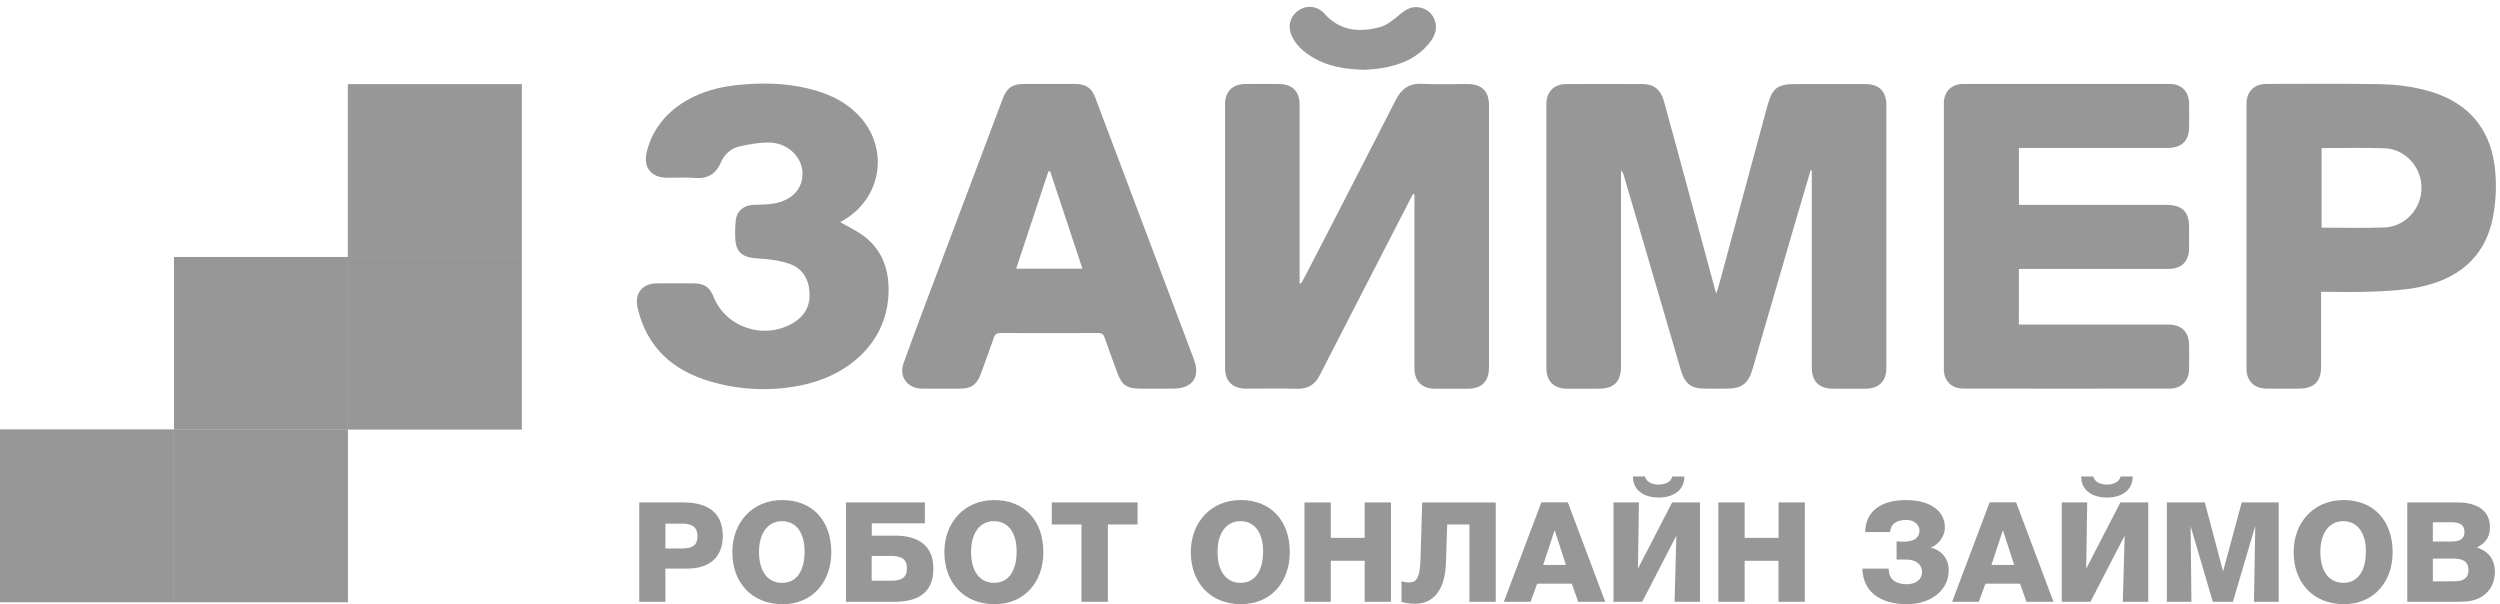 <svg width="240" height="58" viewBox="0 0 240 58" fill="none" xmlns="http://www.w3.org/2000/svg">
<path fill-rule="evenodd" clip-rule="evenodd" d="M173.822 16.337C173.271 18.225 172.703 20.112 172.152 22.001C170.848 26.476 169.546 30.951 168.247 35.428C167.833 36.848 167.205 37.31 165.715 37.31H163.649C162.409 37.31 161.747 36.842 161.39 35.634C160.288 31.884 159.196 28.128 158.098 24.375C157.363 21.865 156.626 19.355 155.886 16.846C155.844 16.662 155.751 16.493 155.617 16.359V17.067V35.112C155.617 36.669 154.97 37.315 153.413 37.317C152.404 37.317 151.394 37.325 150.383 37.317C149.188 37.304 148.455 36.583 148.455 35.391C148.449 26.915 148.449 18.442 148.455 9.973C148.455 8.812 149.178 8.078 150.332 8.072C152.788 8.059 155.243 8.059 157.699 8.072C158.743 8.072 159.42 8.585 159.725 9.677C160.621 12.899 161.486 16.13 162.361 19.357C163.146 22.254 163.929 25.15 164.749 28.185C164.853 27.887 164.924 27.718 164.971 27.541C166.532 21.766 168.093 15.991 169.654 10.216C170.135 8.439 170.61 8.068 172.446 8.068H179.058C180.391 8.068 181.091 8.765 181.092 10.093V35.306C181.092 36.62 180.377 37.313 179.043 37.318H176.012C174.635 37.318 173.933 36.635 173.933 35.268V17.086V16.359L173.822 16.337Z" fill="#979797"/>
<path fill-rule="evenodd" clip-rule="evenodd" d="M135.647 18.617C133.947 21.916 132.249 25.215 130.551 28.514C129.258 31.026 127.967 33.539 126.678 36.053C126.227 36.934 125.543 37.349 124.522 37.322C122.894 37.278 121.263 37.314 119.633 37.31C118.34 37.31 117.607 36.606 117.606 35.345V9.993C117.606 8.793 118.326 8.079 119.526 8.063C120.605 8.05 121.683 8.054 122.763 8.063C124.055 8.071 124.763 8.769 124.764 10.05V26.454V27.188L124.876 27.232C125.007 27.012 125.151 26.797 125.264 26.57C128.177 20.921 131.102 15.276 133.985 9.611C134.536 8.533 135.255 7.982 136.515 8.048C137.957 8.121 139.407 8.063 140.852 8.065C142.245 8.065 142.942 8.749 142.942 10.104V35.257C142.942 36.623 142.253 37.315 140.876 37.321H137.777C136.497 37.312 135.785 36.603 135.785 35.321V19.398V18.656L135.647 18.617Z" fill="#979797"/>
<path fill-rule="evenodd" clip-rule="evenodd" d="M193.813 31.157H194.621H208.12C209.453 31.157 210.148 31.854 210.155 33.179C210.155 33.931 210.166 34.682 210.155 35.434C210.136 36.55 209.42 37.303 208.312 37.304C201.701 37.314 195.089 37.314 188.478 37.304C187.359 37.304 186.61 36.566 186.609 35.462C186.6 26.942 186.6 18.421 186.609 9.899C186.609 8.79 187.351 8.059 188.475 8.057C195.087 8.048 201.698 8.048 208.31 8.057C209.425 8.057 210.136 8.802 210.155 9.92C210.168 10.672 210.155 11.424 210.155 12.176C210.148 13.502 209.453 14.199 208.121 14.201H194.622H193.817V19.669H207.969C209.491 19.669 210.151 20.319 210.154 21.819V23.869C210.142 25.1 209.429 25.815 208.18 25.816C203.613 25.822 199.045 25.822 194.478 25.816H193.815L193.813 31.157Z" fill="#979797"/>
<path fill-rule="evenodd" clip-rule="evenodd" d="M100.761 8.059H103.24C104.232 8.067 104.791 8.432 105.133 9.337C108.299 17.721 111.46 26.11 114.616 34.502C115.262 36.22 114.463 37.309 112.605 37.31H109.437C108.188 37.31 107.694 36.967 107.278 35.824C106.862 34.681 106.439 33.563 106.049 32.422C105.935 32.087 105.773 31.966 105.417 31.968C102.295 31.981 99.172 31.981 96.05 31.968C95.695 31.968 95.527 32.072 95.411 32.412C95.006 33.596 94.57 34.769 94.137 35.943C93.778 36.923 93.227 37.31 92.168 37.31C90.951 37.31 89.735 37.322 88.52 37.31C87.143 37.294 86.275 36.196 86.73 34.909C87.895 31.655 89.126 28.423 90.343 25.186C92.31 19.947 94.285 14.709 96.265 9.472C96.661 8.422 97.188 8.064 98.347 8.06C99.156 8.057 99.958 8.059 100.761 8.059ZM100.815 16.448H100.648L97.552 25.794H103.915L100.815 16.448Z" fill="#979797"/>
<path fill-rule="evenodd" clip-rule="evenodd" d="M222.823 28.013V35.228C222.823 36.632 222.134 37.307 220.704 37.31C219.671 37.31 218.638 37.318 217.605 37.31C216.405 37.299 215.666 36.583 215.664 35.396C215.659 26.921 215.659 18.445 215.664 9.97C215.664 8.778 216.393 8.056 217.601 8.056C221.273 8.056 224.947 8.013 228.62 8.082C229.949 8.107 231.272 8.274 232.565 8.581C236.973 9.631 239.356 12.467 239.579 16.951C239.66 18.359 239.554 19.771 239.262 21.152C238.435 24.871 235.818 26.834 232.208 27.569C230.781 27.858 229.299 27.931 227.836 27.992C226.19 28.067 224.542 28.013 222.823 28.013ZM222.874 14.217V21.853C224.919 21.853 226.915 21.91 228.905 21.837C230.896 21.763 232.463 20.042 232.463 18.032C232.463 16.023 230.908 14.303 228.9 14.232C226.891 14.161 224.915 14.218 222.874 14.218V14.217Z" fill="#979797"/>
<path fill-rule="evenodd" clip-rule="evenodd" d="M80.667 21.327C81.456 21.789 82.279 22.163 82.973 22.694C84.788 24.098 85.396 26.048 85.295 28.26C85.08 33.016 81.301 36.134 76.827 37.009C73.934 37.586 70.943 37.445 68.118 36.599C64.536 35.531 62.101 33.318 61.217 29.592C60.891 28.225 61.611 27.216 63.023 27.203C64.216 27.194 65.41 27.203 66.604 27.203C67.605 27.203 68.13 27.57 68.495 28.482C69.675 31.44 73.335 32.659 76.12 31.017C77.222 30.369 77.773 29.413 77.717 28.126C77.66 26.84 77.065 25.787 75.842 25.348C74.894 25.008 73.842 24.871 72.827 24.817C71.174 24.728 70.589 24.222 70.574 22.584C70.563 22.107 70.582 21.629 70.63 21.153C70.733 20.26 71.39 19.704 72.305 19.664C72.994 19.636 73.682 19.656 74.355 19.528C76.131 19.189 77.124 18.024 77.034 16.5C76.948 15.059 75.635 13.756 73.974 13.693C72.968 13.655 71.929 13.84 70.944 14.071C70.142 14.258 69.532 14.836 69.199 15.608C68.721 16.717 67.922 17.186 66.702 17.082C65.835 17.008 64.958 17.069 64.085 17.067C62.49 17.067 61.698 16.058 62.107 14.5C62.676 12.333 64.017 10.742 65.941 9.627C67.663 8.629 69.575 8.234 71.529 8.093C73.849 7.925 76.16 8.039 78.408 8.72C79.901 9.173 81.248 9.867 82.352 10.993C85.361 14.065 84.748 18.88 81.058 21.092L80.667 21.327Z" fill="#979797"/>
<path fill-rule="evenodd" clip-rule="evenodd" d="M131.08 6.7C129.127 6.661 127.492 6.389 126.015 5.504C125.16 4.991 124.416 4.35 124.001 3.423C123.587 2.496 123.863 1.55 124.65 1.008C125.432 0.446 126.519 0.578 127.142 1.311C128.635 2.983 130.507 3.137 132.482 2.599C133.183 2.407 133.818 1.862 134.396 1.375C134.975 0.889 135.595 0.532 136.385 0.737C137.1 0.897 137.654 1.458 137.8 2.171C137.968 2.863 137.724 3.47 137.307 4.016C136.142 5.545 134.505 6.232 132.669 6.537C132.06 6.641 131.439 6.667 131.08 6.7Z" fill="#979797"/>
<path d="M61.368 48.233H65.594C67.798 48.233 69.387 49.09 69.387 51.449C69.387 53.592 67.998 54.583 65.999 54.583H63.879V57.772H61.368V48.233ZM65.296 52.654C66.16 52.654 66.958 52.587 66.958 51.476C66.958 50.552 66.378 50.27 65.5 50.27H63.879V52.656L65.296 52.654Z" fill="#979797"/>
<path d="M75.124 58.001C72.154 58.001 70.303 55.911 70.303 53.003C70.303 50.176 72.206 48.005 75.095 48.005C77.957 48.005 79.805 49.948 79.805 53.015C79.808 55.818 78.04 58.001 75.124 58.001ZM75.07 50.034C73.72 50.034 72.866 51.173 72.866 52.981C72.866 54.843 73.692 55.956 75.08 55.956C76.443 55.956 77.239 54.844 77.239 52.941C77.243 51.127 76.42 50.034 75.07 50.034Z" fill="#979797"/>
<path d="M85.815 57.774H81.212V48.233H88.788V50.243H83.691V51.423H85.945C88.186 51.423 89.603 52.414 89.603 54.557C89.609 56.869 88.205 57.774 85.815 57.774ZM85.41 53.367H83.682V55.752H85.472C86.538 55.752 87.064 55.47 87.064 54.546C87.07 53.486 86.274 53.365 85.41 53.365V53.367Z" fill="#979797"/>
<path d="M95.48 58.001C92.51 58.001 90.659 55.911 90.659 53.003C90.659 50.176 92.563 48.005 95.451 48.005C98.313 48.005 100.162 49.948 100.162 53.015C100.163 55.818 98.396 58.001 95.48 58.001ZM95.426 50.03C94.076 50.03 93.222 51.169 93.222 52.977C93.222 54.839 94.049 55.952 95.436 55.952C96.8 55.952 97.596 54.84 97.596 52.937C97.599 51.127 96.775 50.034 95.425 50.034L95.426 50.03Z" fill="#979797"/>
<path d="M109.206 50.351H106.358V57.774H103.819V50.351H100.971V48.233H109.205L109.206 50.351Z" fill="#979797"/>
<path d="M119.139 58.001C116.17 58.001 114.318 55.911 114.318 53.003C114.318 50.176 116.222 48.005 119.11 48.005C121.973 48.005 123.821 49.948 123.821 53.015C123.822 55.818 122.058 58.001 119.139 58.001ZM119.086 50.03C117.736 50.03 116.882 51.169 116.882 52.977C116.882 54.839 117.708 55.952 119.095 55.952C120.459 55.952 121.255 54.84 121.255 52.937C121.262 51.127 120.438 50.034 119.088 50.034L119.086 50.03Z" fill="#979797"/>
<path d="M133.533 57.774H131.008V53.834H127.755V57.772H125.23V48.233H127.755V51.636H131.008V48.233H133.533V57.774Z" fill="#979797"/>
<path d="M143.589 57.774H141.065V50.351H138.932L138.811 54.062C138.716 56.755 137.515 57.961 135.868 57.961C135.422 57.956 134.978 57.897 134.545 57.788V55.792C134.784 55.873 135.035 55.914 135.288 55.912C135.855 55.912 136.314 55.671 136.368 53.715L136.53 48.236H143.591L143.589 57.774Z" fill="#979797"/>
<path d="M154.104 57.774H151.509L150.888 56.032H147.567L146.932 57.774H144.367L147.972 48.221H150.509L154.104 57.774ZM149.245 50.901L148.143 54.236H150.33L149.245 50.901Z" fill="#979797"/>
<path d="M163.2 57.774H160.757L160.932 51.423L157.651 57.774H154.896V48.233H157.339L157.244 54.585L160.525 48.233H163.199L163.2 57.774ZM159.232 47.766C157.963 47.766 156.761 47.177 156.761 45.743H157.922C158.043 46.265 158.597 46.519 159.232 46.519C159.867 46.519 160.421 46.265 160.542 45.743H161.7C161.7 47.175 160.501 47.766 159.232 47.766Z" fill="#979797"/>
<path d="M173.258 57.774H170.733V53.834H167.487V57.772H164.962V48.233H167.487V51.636H170.74V48.233H173.265L173.258 57.774Z" fill="#979797"/>
<path d="M183.083 58.001C180.41 58.001 178.831 56.742 178.79 54.583H181.315C181.315 55.708 182.097 56.087 183.07 56.087C183.919 56.087 184.515 55.605 184.515 54.935C184.515 54.145 183.88 53.715 182.962 53.715H182.071V51.972C182.355 52 182.678 52 182.8 52C183.88 52 184.271 51.504 184.271 50.928C184.271 50.406 183.771 49.91 183.015 49.91C182.042 49.91 181.499 50.312 181.448 51.076H179.056C179.096 49.093 180.554 48.008 182.957 48.008C185.251 48.008 186.71 48.999 186.71 50.661C186.71 51.482 186.075 52.309 185.346 52.575C186.379 52.783 187.109 53.701 187.074 54.746C187.079 56.688 185.338 58.001 183.083 58.001Z" fill="#979797"/>
<path d="M197.136 57.774H194.543L193.922 56.032H190.601L189.966 57.774H187.403L191.007 48.221H193.545L197.136 57.774ZM192.279 50.901L191.177 54.236H193.364L192.279 50.901Z" fill="#979797"/>
<path d="M206.235 57.774H203.791L203.966 51.423L200.683 57.774H197.928V48.233H200.371L200.276 54.585L203.557 48.233H206.231L206.235 57.774ZM202.267 47.766C200.998 47.766 199.795 47.177 199.795 45.743H200.958C201.079 46.265 201.633 46.519 202.268 46.519C202.903 46.519 203.457 46.265 203.578 45.743H204.739C204.736 47.175 203.535 47.766 202.267 47.766Z" fill="#979797"/>
<path d="M208.016 48.233H211.66L213.415 54.852L215.206 48.233H218.757V57.772H216.383L216.505 50.497L214.359 57.772H212.43L210.297 50.511L210.378 57.772H208.016V48.233Z" fill="#979797"/>
<path d="M225.01 58.001C222.041 58.001 220.189 55.911 220.189 53.003C220.189 50.176 222.093 48.005 224.981 48.005C227.844 48.005 229.692 49.948 229.692 53.015C229.695 55.818 227.926 58.001 225.01 58.001ZM224.957 50.03C223.607 50.03 222.753 51.169 222.753 52.977C222.753 54.839 223.579 55.952 224.966 55.952C226.33 55.952 227.126 54.84 227.126 52.937C227.127 51.127 226.301 50.034 224.957 50.034V50.03Z" fill="#979797"/>
<path d="M231.098 48.233H235.931C237.591 48.233 239.036 48.864 239.036 50.631C239.036 51.588 238.591 52.135 237.781 52.56C238.929 52.934 239.509 53.726 239.509 54.904C239.509 55.789 239.185 56.526 238.564 57.048C237.737 57.745 236.809 57.771 235.769 57.771H231.098V48.233ZM235.35 51.984C236.2 51.984 236.59 51.703 236.59 51.06C236.59 50.27 235.955 50.136 235.28 50.136H233.553V51.986L235.35 51.984ZM235.539 55.803C236.295 55.803 236.97 55.655 236.97 54.717C236.97 53.779 236.255 53.623 235.471 53.623H233.554V55.811L235.539 55.803Z" fill="#979797"/>
<path d="M16.698 41.244H0V57.818H16.698V41.244Z" fill="#979797"/>
<path d="M16.698 41.244L0 57.818V41.244H16.698Z" fill="#979797"/>
<path d="M33.4 41.244H16.702V57.818H33.4V41.244Z" fill="#979797"/>
<path d="M33.4 41.244L16.702 57.818V41.244H33.4Z" fill="#979797"/>
<path d="M33.4 24.669H16.702V41.241H33.4V24.669Z" fill="#979797"/>
<path d="M33.4 24.669L16.702 41.241V24.669H33.4Z" fill="#979797"/>
<path d="M50.098 24.669H33.399V41.241H50.098V24.669Z" fill="#979797"/>
<path d="M50.098 24.669L33.399 41.241V24.669H50.098Z" fill="#979797"/>
<path d="M50.098 8.095H33.399V24.668H50.098V8.095Z" fill="#979797"/>
<path d="M50.098 8.095L33.399 24.669V8.095H50.098Z" fill="#979797"/>
</svg>
